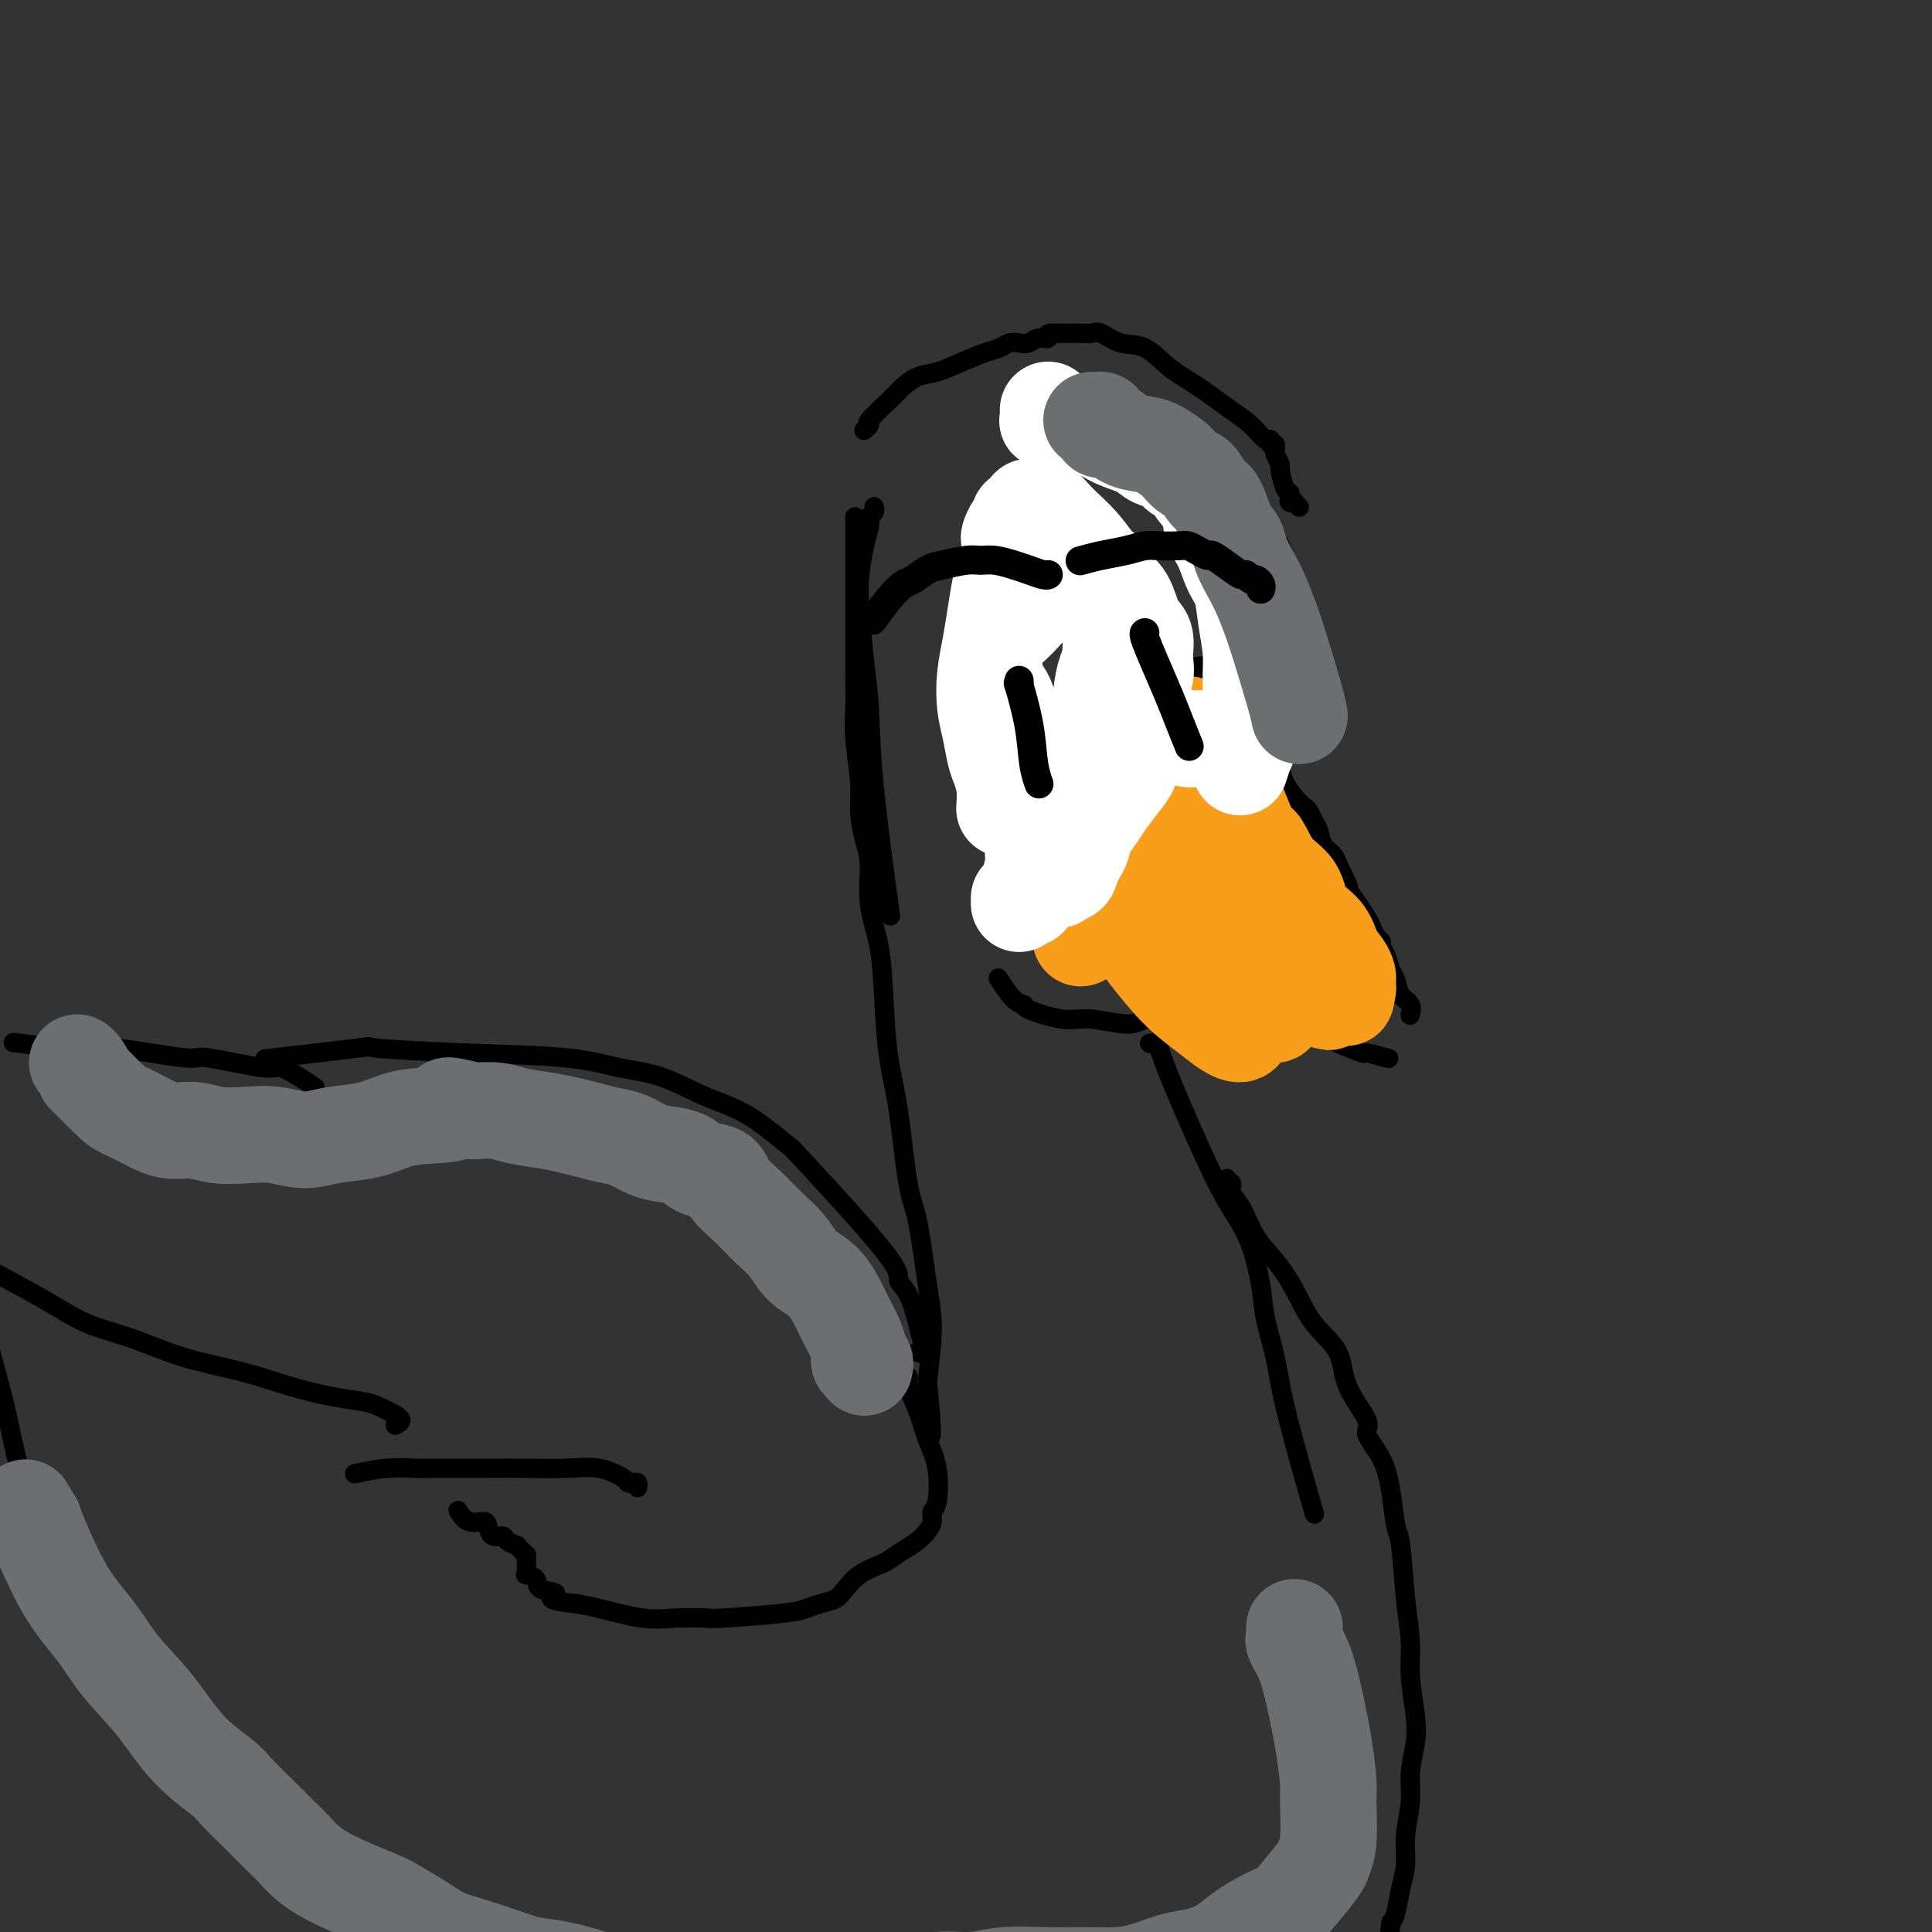 <svg viewBox='0 0 400 400' version='1.1' xmlns='http://www.w3.org/2000/svg' xmlns:xlink='http://www.w3.org/1999/xlink'><rect x="0" y="0" width="400" height="400" fill="#333333" stroke="none"/><g fill='none' stroke='#000000' stroke-width='4' stroke-linecap='round' stroke-linejoin='round'><path d='M269,105c-0.415,-0.424 -0.829,-0.848 -1,-1c-0.171,-0.152 -0.098,-0.030 0,0c0.098,0.030 0.220,-0.030 0,0c-0.220,0.030 -0.781,0.151 -1,0c-0.219,-0.151 -0.096,-0.575 0,-1c0.096,-0.425 0.166,-0.853 0,-1c-0.166,-0.147 -0.566,-0.015 -1,-1c-0.434,-0.985 -0.901,-3.087 -1,-4c-0.099,-0.913 0.169,-0.636 0,-1c-0.169,-0.364 -0.776,-1.370 -1,-2c-0.224,-0.630 -0.064,-0.886 0,-1c0.064,-0.114 0.032,-0.088 0,0c-0.032,0.088 -0.062,0.236 0,0c0.062,-0.236 0.218,-0.857 0,-1c-0.218,-0.143 -0.810,0.193 -1,0c-0.190,-0.193 0.023,-0.915 0,-1c-0.023,-0.085 -0.280,0.467 -1,0c-0.720,-0.467 -1.903,-1.954 -3,-3c-1.097,-1.046 -2.109,-1.651 -4,-3c-1.891,-1.349 -4.660,-3.441 -7,-5c-2.340,-1.559 -4.251,-2.586 -6,-4c-1.749,-1.414 -3.337,-3.216 -5,-4c-1.663,-0.784 -3.402,-0.550 -5,-1c-1.598,-0.450 -3.057,-1.585 -4,-2c-0.943,-0.415 -1.372,-0.111 -2,0c-0.628,0.111 -1.457,0.030 -2,0c-0.543,-0.030 -0.800,-0.008 -1,0c-0.200,0.008 -0.343,0.002 -1,0c-0.657,-0.002 -1.829,-0.001 -3,0'/><path d='M219,69c-3.142,-0.222 -1.997,0.724 -2,1c-0.003,0.276 -1.155,-0.119 -2,0c-0.845,0.119 -1.382,0.752 -2,1c-0.618,0.248 -1.315,0.111 -2,0c-0.685,-0.111 -1.358,-0.194 -2,0c-0.642,0.194 -1.252,0.667 -2,1c-0.748,0.333 -1.633,0.527 -3,1c-1.367,0.473 -3.215,1.224 -5,2c-1.785,0.776 -3.506,1.575 -5,2c-1.494,0.425 -2.760,0.474 -4,1c-1.240,0.526 -2.453,1.528 -3,2c-0.547,0.472 -0.429,0.413 -1,1c-0.571,0.587 -1.831,1.821 -2,2c-0.169,0.179 0.753,-0.698 0,0c-0.753,0.698 -3.183,2.972 -4,4c-0.817,1.028 -0.023,0.812 0,1c0.023,0.188 -0.725,0.781 -1,1c-0.275,0.219 -0.079,0.062 0,0c0.079,-0.062 0.039,-0.031 0,0'/><path d='M261,112c0.453,0.544 0.906,1.088 1,1c0.094,-0.088 -0.172,-0.808 0,-1c0.172,-0.192 0.782,0.145 1,0c0.218,-0.145 0.044,-0.771 0,-1c-0.044,-0.229 0.041,-0.060 0,0c-0.041,0.060 -0.207,0.011 0,0c0.207,-0.011 0.787,0.015 1,0c0.213,-0.015 0.057,-0.070 0,0c-0.057,0.070 -0.017,0.264 0,0c0.017,-0.264 0.011,-0.988 0,-1c-0.011,-0.012 -0.026,0.688 0,1c0.026,0.312 0.092,0.236 0,0c-0.092,-0.236 -0.341,-0.632 0,0c0.341,0.632 1.272,2.293 2,4c0.728,1.707 1.254,3.461 2,5c0.746,1.539 1.714,2.863 2,4c0.286,1.137 -0.109,2.088 0,3c0.109,0.912 0.724,1.784 1,2c0.276,0.216 0.215,-0.223 0,0c-0.215,0.223 -0.582,1.110 -1,2c-0.418,0.890 -0.885,1.785 -1,2c-0.115,0.215 0.123,-0.250 0,0c-0.123,0.250 -0.607,1.214 -1,2c-0.393,0.786 -0.697,1.393 -1,2'/><path d='M267,137c-0.500,2.167 -0.250,1.083 0,0'/><path d='M248,138c-0.009,0.002 -0.017,0.005 0,0c0.017,-0.005 0.061,-0.016 0,0c-0.061,0.016 -0.227,0.061 0,0c0.227,-0.061 0.847,-0.227 1,0c0.153,0.227 -0.163,0.848 0,1c0.163,0.152 0.804,-0.164 1,0c0.196,0.164 -0.052,0.810 0,1c0.052,0.190 0.405,-0.075 1,0c0.595,0.075 1.431,0.491 2,1c0.569,0.509 0.869,1.110 2,2c1.131,0.890 3.091,2.069 4,3c0.909,0.931 0.766,1.612 1,2c0.234,0.388 0.847,0.481 1,1c0.153,0.519 -0.152,1.462 0,2c0.152,0.538 0.762,0.671 1,1c0.238,0.329 0.106,0.854 0,1c-0.106,0.146 -0.184,-0.085 0,0c0.184,0.085 0.629,0.487 1,1c0.371,0.513 0.666,1.135 1,2c0.334,0.865 0.705,1.971 1,3c0.295,1.029 0.513,1.981 1,3c0.487,1.019 1.244,2.106 2,3c0.756,0.894 1.511,1.594 2,2c0.489,0.406 0.712,0.517 1,1c0.288,0.483 0.641,1.337 1,2c0.359,0.663 0.725,1.137 1,2c0.275,0.863 0.459,2.117 1,3c0.541,0.883 1.440,1.395 2,2c0.560,0.605 0.780,1.302 1,2'/><path d='M277,179c3.145,6.098 2.008,4.842 2,5c-0.008,0.158 1.112,1.730 2,3c0.888,1.270 1.544,2.238 2,3c0.456,0.762 0.714,1.319 1,2c0.286,0.681 0.601,1.485 1,2c0.399,0.515 0.881,0.742 1,1c0.119,0.258 -0.124,0.548 0,1c0.124,0.452 0.615,1.065 1,2c0.385,0.935 0.663,2.191 1,3c0.337,0.809 0.731,1.169 1,2c0.269,0.831 0.412,2.131 1,3c0.588,0.869 1.622,1.305 2,2c0.378,0.695 0.102,1.649 0,2c-0.102,0.351 -0.029,0.100 0,0c0.029,-0.100 0.015,-0.050 0,0'/><path d='M208,159c-0.000,0.023 -0.000,0.046 0,0c0.000,-0.046 0.001,-0.162 0,0c-0.001,0.162 -0.002,0.602 0,1c0.002,0.398 0.008,0.753 0,1c-0.008,0.247 -0.030,0.385 0,1c0.030,0.615 0.112,1.706 0,3c-0.112,1.294 -0.420,2.790 0,4c0.420,1.210 1.567,2.132 2,3c0.433,0.868 0.152,1.680 1,3c0.848,1.320 2.824,3.148 4,5c1.176,1.852 1.554,3.729 2,5c0.446,1.271 0.962,1.936 2,3c1.038,1.064 2.597,2.527 4,4c1.403,1.473 2.651,2.955 4,4c1.349,1.045 2.800,1.652 4,2c1.200,0.348 2.148,0.436 3,1c0.852,0.564 1.607,1.603 2,2c0.393,0.397 0.424,0.151 1,0c0.576,-0.151 1.698,-0.209 2,0c0.302,0.209 -0.215,0.683 0,1c0.215,0.317 1.161,0.477 2,1c0.839,0.523 1.572,1.410 2,2c0.428,0.590 0.551,0.883 1,1c0.449,0.117 1.225,0.059 2,0'/><path d='M246,206c4.960,3.196 3.859,2.185 4,2c0.141,-0.185 1.525,0.457 3,1c1.475,0.543 3.042,0.986 4,1c0.958,0.014 1.308,-0.400 2,0c0.692,0.400 1.726,1.615 3,2c1.274,0.385 2.787,-0.061 4,0c1.213,0.061 2.125,0.628 3,1c0.875,0.372 1.713,0.548 3,1c1.287,0.452 3.022,1.179 5,2c1.978,0.821 4.200,1.736 5,2c0.800,0.264 0.177,-0.121 1,0c0.823,0.121 3.092,0.749 4,1c0.908,0.251 0.454,0.126 0,0'/><path d='M253,215c-0.734,-0.430 -1.467,-0.860 -2,-1c-0.533,-0.140 -0.865,0.010 -1,0c-0.135,-0.010 -0.072,-0.179 0,0c0.072,0.179 0.155,0.705 -2,0c-2.155,-0.705 -6.547,-2.640 -9,-3c-2.453,-0.360 -2.968,0.856 -5,1c-2.032,0.144 -5.582,-0.784 -8,-1c-2.418,-0.216 -3.703,0.281 -6,0c-2.297,-0.281 -5.607,-1.341 -7,-2c-1.393,-0.659 -0.868,-0.919 -1,-1c-0.132,-0.081 -0.920,0.017 -2,-1c-1.080,-1.017 -2.451,-3.148 -3,-4c-0.549,-0.852 -0.274,-0.426 0,0'/><path d='M181,105c-0.030,-0.081 -0.061,-0.162 0,0c0.061,0.162 0.213,0.566 0,1c-0.213,0.434 -0.792,0.897 -1,1c-0.208,0.103 -0.045,-0.154 0,0c0.045,0.154 -0.027,0.720 0,1c0.027,0.280 0.154,0.273 0,1c-0.154,0.727 -0.588,2.187 -1,4c-0.412,1.813 -0.803,3.979 -1,6c-0.197,2.021 -0.199,3.898 0,7c0.199,3.102 0.600,7.431 1,11c0.400,3.569 0.798,6.379 1,10c0.202,3.621 0.208,8.052 1,16c0.792,7.948 2.369,19.414 3,24c0.631,4.586 0.315,2.293 0,0'/><path d='M177,107c0.000,0.326 0.000,0.651 0,1c-0.000,0.349 -0.000,0.721 0,1c0.000,0.279 0.000,0.464 0,1c-0.000,0.536 -0.000,1.423 0,3c0.000,1.577 0.000,3.844 0,7c-0.000,3.156 -0.001,7.200 0,11c0.001,3.800 0.004,7.355 0,9c-0.004,1.645 -0.016,1.379 0,2c0.016,0.621 0.059,2.129 0,4c-0.059,1.871 -0.222,4.104 0,7c0.222,2.896 0.828,6.456 1,9c0.172,2.544 -0.091,4.073 0,6c0.091,1.927 0.535,4.253 1,6c0.465,1.747 0.950,2.915 1,5c0.050,2.085 -0.334,5.087 0,8c0.334,2.913 1.388,5.739 2,9c0.612,3.261 0.783,6.958 1,11c0.217,4.042 0.481,8.428 1,12c0.519,3.572 1.292,6.330 2,11c0.708,4.670 1.350,11.251 2,15c0.650,3.749 1.308,4.665 2,8c0.692,3.335 1.417,9.090 2,13c0.583,3.910 1.024,5.974 1,9c-0.024,3.026 -0.512,7.013 -1,11'/><path d='M192,286c1.956,19.467 -0.156,9.133 -1,5c-0.844,-4.133 -0.422,-2.067 0,0'/><path d='M238,216c0.456,0.038 0.911,0.077 1,0c0.089,-0.077 -0.189,-0.269 0,0c0.189,0.269 0.844,1.001 1,1c0.156,-0.001 -0.187,-0.734 0,0c0.187,0.734 0.905,2.936 3,8c2.095,5.064 5.569,12.991 8,18c2.431,5.009 3.821,7.099 5,9c1.179,1.901 2.148,3.612 3,6c0.852,2.388 1.586,5.452 2,8c0.414,2.548 0.507,4.578 1,7c0.493,2.422 1.386,5.235 2,8c0.614,2.765 0.948,5.484 2,10c1.052,4.516 2.822,10.831 4,15c1.178,4.169 1.765,6.191 2,7c0.235,0.809 0.117,0.404 0,0'/><path d='M254,244c-0.009,0.426 -0.018,0.852 0,1c0.018,0.148 0.063,0.018 0,0c-0.063,-0.018 -0.233,0.077 0,0c0.233,-0.077 0.869,-0.325 1,0c0.131,0.325 -0.244,1.225 0,2c0.244,0.775 1.105,1.427 2,3c0.895,1.573 1.823,4.067 3,6c1.177,1.933 2.602,3.305 4,5c1.398,1.695 2.769,3.715 4,6c1.231,2.285 2.324,4.837 4,7c1.676,2.163 3.937,3.938 5,6c1.063,2.062 0.929,4.411 2,7c1.071,2.589 3.348,5.419 4,7c0.652,1.581 -0.320,1.914 0,3c0.320,1.086 1.931,2.923 3,5c1.069,2.077 1.597,4.392 2,7c0.403,2.608 0.681,5.510 1,7c0.319,1.490 0.677,1.570 1,4c0.323,2.430 0.609,7.211 1,11c0.391,3.789 0.885,6.585 1,9c0.115,2.415 -0.150,4.450 0,7c0.150,2.550 0.716,5.615 1,8c0.284,2.385 0.287,4.090 0,6c-0.287,1.910 -0.865,4.025 -1,6c-0.135,1.975 0.171,3.811 0,6c-0.171,2.189 -0.819,4.733 -1,7c-0.181,2.267 0.106,4.257 0,6c-0.106,1.743 -0.606,3.238 -1,5c-0.394,1.762 -0.684,3.789 -1,5c-0.316,1.211 -0.658,1.605 -1,2'/><path d='M288,398c-0.949,8.115 -0.820,6.902 -1,7c-0.180,0.098 -0.667,1.507 -1,3c-0.333,1.493 -0.512,3.070 -1,4c-0.488,0.930 -1.285,1.211 -2,2c-0.715,0.789 -1.350,2.084 -2,3c-0.650,0.916 -1.317,1.453 -2,2c-0.683,0.547 -1.382,1.106 -2,2c-0.618,0.894 -1.156,2.125 -2,3c-0.844,0.875 -1.994,1.394 -3,2c-1.006,0.606 -1.867,1.298 -3,2c-1.133,0.702 -2.537,1.414 -3,2c-0.463,0.586 0.014,1.047 -2,2c-2.014,0.953 -6.519,2.400 -8,3c-1.481,0.600 0.063,0.354 -2,0c-2.063,-0.354 -7.732,-0.815 -10,-1c-2.268,-0.185 -1.134,-0.092 0,0'/><path d='M107,408c0.006,-0.031 0.012,-0.062 0,0c-0.012,0.062 -0.043,0.216 0,0c0.043,-0.216 0.161,-0.804 0,-1c-0.161,-0.196 -0.600,-0.001 -1,0c-0.400,0.001 -0.761,-0.192 -2,-1c-1.239,-0.808 -3.356,-2.232 -5,-3c-1.644,-0.768 -2.815,-0.880 -6,-2c-3.185,-1.120 -8.385,-3.248 -11,-4c-2.615,-0.752 -2.645,-0.129 -4,-1c-1.355,-0.871 -4.036,-3.236 -7,-5c-2.964,-1.764 -6.210,-2.926 -9,-5c-2.790,-2.074 -5.125,-5.059 -8,-8c-2.875,-2.941 -6.289,-5.838 -9,-8c-2.711,-2.162 -4.718,-3.588 -7,-6c-2.282,-2.412 -4.838,-5.811 -6,-7c-1.162,-1.189 -0.930,-0.168 -3,-2c-2.070,-1.832 -6.441,-6.516 -9,-9c-2.559,-2.484 -3.306,-2.770 -4,-4c-0.694,-1.230 -1.336,-3.406 -2,-5c-0.664,-1.594 -1.350,-2.605 -2,-4c-0.650,-1.395 -1.264,-3.173 -2,-5c-0.736,-1.827 -1.593,-3.702 -2,-6c-0.407,-2.298 -0.363,-5.019 -1,-8c-0.637,-2.981 -1.954,-6.223 -3,-10c-1.046,-3.777 -1.822,-8.089 -3,-13c-1.178,-4.911 -2.759,-10.419 -4,-15c-1.241,-4.581 -2.142,-8.233 -3,-13c-0.858,-4.767 -1.674,-10.648 -2,-13c-0.326,-2.352 -0.163,-1.176 0,0'/><path d='M190,280c-0.108,-0.040 -0.216,-0.079 0,0c0.216,0.079 0.757,0.278 1,0c0.243,-0.278 0.189,-1.032 0,-2c-0.189,-0.968 -0.511,-2.149 -1,-4c-0.489,-1.851 -1.144,-4.372 -2,-6c-0.856,-1.628 -1.913,-2.365 -2,-3c-0.087,-0.635 0.794,-1.169 -3,-6c-3.794,-4.831 -12.265,-13.959 -16,-18c-3.735,-4.041 -2.733,-2.994 -4,-4c-1.267,-1.006 -4.802,-4.066 -8,-6c-3.198,-1.934 -6.059,-2.742 -9,-4c-2.941,-1.258 -5.962,-2.967 -9,-4c-3.038,-1.033 -6.093,-1.389 -9,-2c-2.907,-0.611 -5.665,-1.477 -11,-2c-5.335,-0.523 -13.247,-0.704 -21,-1c-7.753,-0.296 -15.346,-0.708 -18,-1c-2.654,-0.292 -0.368,-0.463 -4,0c-3.632,0.463 -13.180,1.561 -17,2c-3.820,0.439 -1.910,0.220 0,0'/><path d='M186,283c0.456,0.301 0.913,0.602 1,1c0.087,0.398 -0.195,0.892 0,1c0.195,0.108 0.869,-0.169 1,0c0.131,0.169 -0.279,0.784 0,2c0.279,1.216 1.248,3.032 2,5c0.752,1.968 1.288,4.088 2,6c0.712,1.912 1.600,3.614 2,6c0.400,2.386 0.312,5.454 0,7c-0.312,1.546 -0.849,1.569 -1,2c-0.151,0.431 0.083,1.271 0,2c-0.083,0.729 -0.482,1.346 -1,2c-0.518,0.654 -1.157,1.343 -2,2c-0.843,0.657 -1.892,1.282 -3,2c-1.108,0.718 -2.274,1.530 -3,2c-0.726,0.470 -1.012,0.598 -2,1c-0.988,0.402 -2.677,1.077 -4,2c-1.323,0.923 -2.281,2.092 -3,3c-0.719,0.908 -1.198,1.553 -2,2c-0.802,0.447 -1.927,0.694 -3,1c-1.073,0.306 -2.095,0.670 -3,1c-0.905,0.330 -1.693,0.626 -5,1c-3.307,0.374 -9.133,0.826 -12,1c-2.867,0.174 -2.777,0.072 -4,0c-1.223,-0.072 -3.761,-0.112 -6,0c-2.239,0.112 -4.180,0.376 -7,0c-2.820,-0.376 -6.520,-1.393 -9,-2c-2.480,-0.607 -3.740,-0.803 -5,-1'/><path d='M119,332c-7.384,-0.730 -4.343,-1.554 -4,-2c0.343,-0.446 -2.013,-0.515 -3,-1c-0.987,-0.485 -0.604,-1.388 -1,-2c-0.396,-0.612 -1.570,-0.935 -2,-1c-0.430,-0.065 -0.115,0.127 0,0c0.115,-0.127 0.031,-0.574 0,-1c-0.031,-0.426 -0.008,-0.831 0,-1c0.008,-0.169 0.002,-0.102 0,0c-0.002,0.102 0.000,0.238 0,0c-0.000,-0.238 -0.003,-0.851 0,-1c0.003,-0.149 0.011,0.166 0,0c-0.011,-0.166 -0.039,-0.814 0,-1c0.039,-0.186 0.147,0.091 0,0c-0.147,-0.091 -0.549,-0.550 -1,-1c-0.451,-0.450 -0.951,-0.889 -1,-1c-0.049,-0.111 0.351,0.108 0,0c-0.351,-0.108 -1.454,-0.541 -2,-1c-0.546,-0.459 -0.534,-0.944 -1,-1c-0.466,-0.056 -1.411,0.317 -2,0c-0.589,-0.317 -0.824,-1.325 -1,-2c-0.176,-0.675 -0.295,-1.016 -1,-1c-0.705,0.016 -1.998,0.389 -3,0c-1.002,-0.389 -1.715,-1.540 -2,-2c-0.285,-0.460 -0.143,-0.230 0,0'/><path d='M132,308c0.083,-0.419 0.166,-0.838 0,-1c-0.166,-0.162 -0.582,-0.068 -1,0c-0.418,0.068 -0.837,0.109 -1,0c-0.163,-0.109 -0.069,-0.369 -1,-1c-0.931,-0.631 -2.888,-1.633 -5,-2c-2.112,-0.367 -4.379,-0.098 -7,0c-2.621,0.098 -5.594,0.025 -8,0c-2.406,-0.025 -4.243,-0.003 -8,0c-3.757,0.003 -9.435,-0.013 -12,0c-2.565,0.013 -2.017,0.055 -3,0c-0.983,-0.055 -3.495,-0.207 -6,0c-2.505,0.207 -5.001,0.773 -6,1c-0.999,0.227 -0.499,0.113 0,0'/><path d='M82,295c-0.151,0.079 -0.301,0.158 0,0c0.301,-0.158 1.055,-0.553 1,-1c-0.055,-0.447 -0.917,-0.945 -1,-1c-0.083,-0.055 0.614,0.334 0,0c-0.614,-0.334 -2.539,-1.391 -4,-2c-1.461,-0.609 -2.459,-0.770 -4,-1c-1.541,-0.230 -3.627,-0.530 -6,-1c-2.373,-0.470 -5.034,-1.111 -8,-2c-2.966,-0.889 -6.236,-2.027 -10,-3c-3.764,-0.973 -8.023,-1.782 -12,-3c-3.977,-1.218 -7.673,-2.846 -11,-4c-3.327,-1.154 -6.283,-1.835 -9,-3c-2.717,-1.165 -5.193,-2.814 -9,-5c-3.807,-2.186 -8.945,-4.910 -11,-6c-2.055,-1.090 -1.028,-0.545 0,0'/><path d='M65,225c0.228,0.161 0.456,0.322 0,0c-0.456,-0.322 -1.595,-1.128 -3,-2c-1.405,-0.872 -3.074,-1.811 -4,-2c-0.926,-0.189 -1.107,0.371 -4,0c-2.893,-0.371 -8.497,-1.672 -11,-2c-2.503,-0.328 -1.906,0.318 -5,0c-3.094,-0.318 -9.881,-1.601 -14,-2c-4.119,-0.399 -5.571,0.085 -9,0c-3.429,-0.085 -8.837,-0.739 -11,-1c-2.163,-0.261 -1.082,-0.131 0,0'/></g>
<g fill='none' stroke='#F99E1B' stroke-width='4' stroke-linecap='round' stroke-linejoin='round'><path d='M256,188c0.423,0.083 0.845,0.167 1,0c0.155,-0.167 0.042,-0.584 0,-1c-0.042,-0.416 -0.013,-0.829 0,-1c0.013,-0.171 0.010,-0.098 0,0c-0.010,0.098 -0.026,0.223 0,0c0.026,-0.223 0.094,-0.793 0,-1c-0.094,-0.207 -0.351,-0.049 -1,-1c-0.649,-0.951 -1.689,-3.009 -3,-5c-1.311,-1.991 -2.891,-3.914 -5,-6c-2.109,-2.086 -4.747,-4.335 -7,-7c-2.253,-2.665 -4.122,-5.745 -6,-8c-1.878,-2.255 -3.766,-3.683 -5,-5c-1.234,-1.317 -1.816,-2.521 -2,-3c-0.184,-0.479 0.028,-0.233 0,0c-0.028,0.233 -0.297,0.452 0,1c0.297,0.548 1.160,1.423 2,2c0.840,0.577 1.657,0.854 3,2c1.343,1.146 3.213,3.160 4,4c0.787,0.840 0.493,0.507 2,2c1.507,1.493 4.817,4.812 7,7c2.183,2.188 3.239,3.244 5,5c1.761,1.756 4.227,4.211 6,6c1.773,1.789 2.854,2.912 4,4c1.146,1.088 2.359,2.142 3,3c0.641,0.858 0.711,1.520 1,2c0.289,0.480 0.799,0.778 1,1c0.201,0.222 0.095,0.369 0,1c-0.095,0.631 -0.179,1.747 0,2c0.179,0.253 0.623,-0.356 1,0c0.377,0.356 0.689,1.678 1,3'/><path d='M268,195c0.996,1.926 1.486,2.242 2,3c0.514,0.758 1.050,1.959 2,3c0.950,1.041 2.312,1.921 3,3c0.688,1.079 0.702,2.356 1,3c0.298,0.644 0.881,0.656 1,1c0.119,0.344 -0.226,1.019 0,1c0.226,-0.019 1.023,-0.732 1,-1c-0.023,-0.268 -0.866,-0.090 -1,0c-0.134,0.090 0.442,0.093 0,0c-0.442,-0.093 -1.902,-0.283 -2,0c-0.098,0.283 1.166,1.038 -1,0c-2.166,-1.038 -7.762,-3.868 -10,-5c-2.238,-1.132 -1.119,-0.566 0,0'/></g>
<g fill='none' stroke='#F99E1B' stroke-width='20' stroke-linecap='round' stroke-linejoin='round'><path d='M246,150c-0.084,0.416 -0.167,0.831 0,1c0.167,0.169 0.586,0.091 1,0c0.414,-0.091 0.824,-0.195 1,0c0.176,0.195 0.119,0.687 0,1c-0.119,0.313 -0.299,0.445 0,1c0.299,0.555 1.077,1.532 2,3c0.923,1.468 1.992,3.429 3,5c1.008,1.571 1.955,2.754 3,5c1.045,2.246 2.189,5.556 3,7c0.811,1.444 1.289,1.022 2,2c0.711,0.978 1.657,3.357 3,5c1.343,1.643 3.084,2.551 4,4c0.916,1.449 1.006,3.438 2,5c0.994,1.562 2.893,2.696 4,4c1.107,1.304 1.421,2.780 2,4c0.579,1.220 1.423,2.186 2,3c0.577,0.814 0.886,1.477 1,2c0.114,0.523 0.031,0.907 0,1c-0.031,0.093 -0.011,-0.104 0,0c0.011,0.104 0.014,0.508 0,1c-0.014,0.492 -0.045,1.070 0,1c0.045,-0.070 0.166,-0.788 0,-1c-0.166,-0.212 -0.619,0.082 -1,0c-0.381,-0.082 -0.691,-0.541 -1,-1'/><path d='M277,203c4.283,7.783 -0.508,0.740 -3,-2c-2.492,-2.740 -2.684,-1.177 -4,-1c-1.316,0.177 -3.754,-1.034 -6,-2c-2.246,-0.966 -4.298,-1.688 -6,-2c-1.702,-0.312 -3.053,-0.213 -5,-1c-1.947,-0.787 -4.490,-2.459 -7,-3c-2.510,-0.541 -4.989,0.051 -7,0c-2.011,-0.051 -3.556,-0.744 -5,-1c-1.444,-0.256 -2.787,-0.075 -4,0c-1.213,0.075 -2.298,0.045 -3,0c-0.702,-0.045 -1.023,-0.105 -1,0c0.023,0.105 0.391,0.374 0,1c-0.391,0.626 -1.540,1.607 -2,2c-0.460,0.393 -0.230,0.196 0,0'/><path d='M249,173c-0.339,0.025 -0.678,0.050 -1,0c-0.322,-0.050 -0.626,-0.175 -1,0c-0.374,0.175 -0.817,0.651 -1,1c-0.183,0.349 -0.104,0.571 0,1c0.104,0.429 0.235,1.064 0,1c-0.235,-0.064 -0.835,-0.828 -1,1c-0.165,1.828 0.106,6.247 1,9c0.894,2.753 2.411,3.839 4,6c1.589,2.161 3.249,5.395 5,8c1.751,2.605 3.593,4.579 5,6c1.407,1.421 2.380,2.288 3,3c0.620,0.712 0.888,1.269 1,1c0.112,-0.269 0.068,-1.363 0,-2c-0.068,-0.637 -0.161,-0.816 -1,-2c-0.839,-1.184 -2.426,-3.371 -4,-5c-1.574,-1.629 -3.135,-2.698 -4,-4c-0.865,-1.302 -1.032,-2.836 -2,-4c-0.968,-1.164 -2.736,-1.958 -4,-3c-1.264,-1.042 -2.023,-2.331 -3,-3c-0.977,-0.669 -2.170,-0.718 -3,-1c-0.830,-0.282 -1.296,-0.797 -2,-1c-0.704,-0.203 -1.645,-0.092 -2,0c-0.355,0.092 -0.122,0.167 -1,0c-0.878,-0.167 -2.867,-0.577 -4,-1c-1.133,-0.423 -1.411,-0.859 -2,-1c-0.589,-0.141 -1.489,0.015 -2,0c-0.511,-0.015 -0.632,-0.200 -1,0c-0.368,0.200 -0.984,0.785 -1,1c-0.016,0.215 0.567,0.062 1,0c0.433,-0.062 0.717,-0.031 1,0'/><path d='M230,184c-2.386,-0.303 -0.351,0.439 1,2c1.351,1.561 2.017,3.941 3,6c0.983,2.059 2.284,3.797 4,6c1.716,2.203 3.846,4.871 6,7c2.154,2.129 4.332,3.720 6,5c1.668,1.280 2.825,2.248 4,3c1.175,0.752 2.368,1.289 3,1c0.632,-0.289 0.703,-1.405 1,-2c0.297,-0.595 0.822,-0.668 1,-1c0.178,-0.332 0.011,-0.922 0,-1c-0.011,-0.078 0.135,0.355 0,0c-0.135,-0.355 -0.549,-1.498 -1,-2c-0.451,-0.502 -0.938,-0.363 -1,0c-0.062,0.363 0.300,0.949 0,0c-0.300,-0.949 -1.264,-3.433 -2,-5c-0.736,-1.567 -1.245,-2.215 -3,-4c-1.755,-1.785 -4.757,-4.705 -7,-7c-2.243,-2.295 -3.726,-3.966 -5,-5c-1.274,-1.034 -2.338,-1.433 -3,-2c-0.662,-0.567 -0.921,-1.303 -1,-1c-0.079,0.303 0.021,1.646 0,2c-0.021,0.354 -0.164,-0.279 0,0c0.164,0.279 0.636,1.472 1,2c0.364,0.528 0.621,0.391 2,1c1.379,0.609 3.880,1.962 6,3c2.120,1.038 3.858,1.759 6,3c2.142,1.241 4.688,3.003 7,4c2.312,0.997 4.392,1.230 6,2c1.608,0.770 2.745,2.077 4,3c1.255,0.923 2.627,1.461 4,2'/><path d='M272,206c5.581,2.785 2.032,0.746 1,0c-1.032,-0.746 0.453,-0.201 1,0c0.547,0.201 0.156,0.057 0,0c-0.156,-0.057 -0.078,-0.029 0,0'/></g>
<g fill='none' stroke='#FFFFFF' stroke-width='20' stroke-linecap='round' stroke-linejoin='round'><path d='M217,85c-0.001,-0.121 -0.001,-0.243 0,0c0.001,0.243 0.005,0.850 0,1c-0.005,0.150 -0.018,-0.157 0,0c0.018,0.157 0.068,0.777 0,1c-0.068,0.223 -0.255,0.048 0,0c0.255,-0.048 0.951,0.032 1,0c0.049,-0.032 -0.548,-0.175 0,0c0.548,0.175 2.243,0.667 4,1c1.757,0.333 3.577,0.508 5,1c1.423,0.492 2.450,1.302 4,2c1.550,0.698 3.623,1.284 5,2c1.377,0.716 2.059,1.561 3,2c0.941,0.439 2.140,0.471 3,1c0.860,0.529 1.381,1.555 2,2c0.619,0.445 1.335,0.308 2,1c0.665,0.692 1.280,2.212 2,3c0.720,0.788 1.545,0.845 2,2c0.455,1.155 0.541,3.409 1,5c0.459,1.591 1.290,2.521 2,4c0.710,1.479 1.300,3.509 2,5c0.700,1.491 1.510,2.442 2,4c0.490,1.558 0.660,3.722 1,6c0.340,2.278 0.851,4.671 1,7c0.149,2.329 -0.063,4.593 0,7c0.063,2.407 0.402,4.956 0,8c-0.402,3.044 -1.543,6.584 -2,8c-0.457,1.416 -0.228,0.708 0,0'/><path d='M258,155c0.111,0.001 0.223,0.002 0,0c-0.223,-0.002 -0.779,-0.009 -1,0c-0.221,0.009 -0.106,0.032 0,0c0.106,-0.032 0.202,-0.119 0,0c-0.202,0.119 -0.702,0.443 -2,0c-1.298,-0.443 -3.392,-1.652 -5,-2c-1.608,-0.348 -2.729,0.164 -4,0c-1.271,-0.164 -2.693,-1.005 -4,-1c-1.307,0.005 -2.499,0.857 -3,1c-0.501,0.143 -0.312,-0.422 -1,0c-0.688,0.422 -2.253,1.831 -3,3c-0.747,1.169 -0.676,2.098 -1,3c-0.324,0.902 -1.042,1.778 -2,3c-0.958,1.222 -2.154,2.789 -3,4c-0.846,1.211 -1.340,2.067 -2,3c-0.660,0.933 -1.485,1.942 -2,3c-0.515,1.058 -0.720,2.163 -1,3c-0.280,0.837 -0.635,1.405 -1,2c-0.365,0.595 -0.739,1.217 -1,2c-0.261,0.783 -0.410,1.725 -1,2c-0.590,0.275 -1.620,-0.118 -2,0c-0.380,0.118 -0.108,0.748 0,1c0.108,0.252 0.054,0.126 0,0'/><path d='M216,172c-0.422,0.416 -0.844,0.832 -1,1c-0.156,0.168 -0.045,0.086 0,0c0.045,-0.086 0.026,-0.178 0,0c-0.026,0.178 -0.059,0.626 0,1c0.059,0.374 0.208,0.674 0,1c-0.208,0.326 -0.774,0.679 -1,1c-0.226,0.321 -0.112,0.612 0,1c0.112,0.388 0.224,0.875 0,2c-0.224,1.125 -0.782,2.890 -1,4c-0.218,1.110 -0.097,1.565 0,2c0.097,0.435 0.170,0.848 0,1c-0.170,0.152 -0.581,0.041 -1,0c-0.419,-0.041 -0.844,-0.012 -1,0c-0.156,0.012 -0.042,0.007 0,0c0.042,-0.007 0.011,-0.016 0,0c-0.011,0.016 -0.003,0.057 0,0c0.003,-0.057 0.001,-0.211 0,0c-0.001,0.211 -0.000,0.789 0,1c0.000,0.211 0.000,0.057 0,0c-0.000,-0.057 -0.000,-0.016 0,0c0.000,0.016 0.000,0.008 0,0'/><path d='M210,168c-0.112,0.001 -0.223,0.001 0,0c0.223,-0.001 0.782,-0.004 1,0c0.218,0.004 0.096,0.016 0,0c-0.096,-0.016 -0.166,-0.061 0,0c0.166,0.061 0.567,0.228 1,0c0.433,-0.228 0.898,-0.851 1,-1c0.102,-0.149 -0.160,0.176 0,0c0.160,-0.176 0.741,-0.853 1,-1c0.259,-0.147 0.197,0.235 1,-1c0.803,-1.235 2.472,-4.088 4,-6c1.528,-1.912 2.914,-2.885 4,-4c1.086,-1.115 1.870,-2.373 3,-4c1.130,-1.627 2.606,-3.622 4,-5c1.394,-1.378 2.707,-2.138 4,-3c1.293,-0.862 2.566,-1.827 3,-3c0.434,-1.173 0.030,-2.555 0,-4c-0.030,-1.445 0.316,-2.954 0,-4c-0.316,-1.046 -1.293,-1.629 -2,-3c-0.707,-1.371 -1.144,-3.531 -2,-5c-0.856,-1.469 -2.131,-2.247 -3,-3c-0.869,-0.753 -1.331,-1.482 -2,-2c-0.669,-0.518 -1.547,-0.826 -2,-1c-0.453,-0.174 -0.483,-0.214 -1,0c-0.517,0.214 -1.520,0.683 -2,1c-0.480,0.317 -0.435,0.482 -1,1c-0.565,0.518 -1.738,1.390 -3,2c-1.262,0.610 -2.612,0.959 -4,2c-1.388,1.041 -2.815,2.774 -4,4c-1.185,1.226 -2.127,1.946 -3,3c-0.873,1.054 -1.678,2.444 -2,4c-0.322,1.556 -0.161,3.278 0,5'/><path d='M206,140c0.049,2.001 1.171,2.504 2,4c0.829,1.496 1.366,3.984 2,6c0.634,2.016 1.364,3.560 2,5c0.636,1.440 1.179,2.777 2,4c0.821,1.223 1.922,2.334 3,3c1.078,0.666 2.133,0.888 3,1c0.867,0.112 1.545,0.116 2,0c0.455,-0.116 0.685,-0.351 1,-1c0.315,-0.649 0.714,-1.713 1,-3c0.286,-1.287 0.460,-2.796 1,-4c0.540,-1.204 1.448,-2.104 2,-4c0.552,-1.896 0.750,-4.787 1,-7c0.250,-2.213 0.554,-3.746 1,-5c0.446,-1.254 1.035,-2.229 1,-6c-0.035,-3.771 -0.695,-10.339 -1,-13c-0.305,-2.661 -0.256,-1.417 -1,-2c-0.744,-0.583 -2.280,-2.994 -4,-5c-1.720,-2.006 -3.624,-3.606 -5,-5c-1.376,-1.394 -2.224,-2.580 -3,-3c-0.776,-0.420 -1.478,-0.074 -2,0c-0.522,0.074 -0.862,-0.125 -1,0c-0.138,0.125 -0.075,0.573 0,1c0.075,0.427 0.161,0.834 0,1c-0.161,0.166 -0.569,0.090 -1,0c-0.431,-0.090 -0.886,-0.194 -1,0c-0.114,0.194 0.113,0.687 0,1c-0.113,0.313 -0.566,0.445 -1,1c-0.434,0.555 -0.848,1.534 -1,2c-0.152,0.466 -0.044,0.419 0,1c0.044,0.581 0.022,1.791 0,3'/><path d='M209,115c-0.488,1.751 -0.709,2.129 -1,3c-0.291,0.871 -0.653,2.234 -1,4c-0.347,1.766 -0.678,3.934 -1,6c-0.322,2.066 -0.633,4.031 -1,6c-0.367,1.969 -0.789,3.944 -1,6c-0.211,2.056 -0.210,4.194 0,6c0.210,1.806 0.631,3.280 1,5c0.369,1.720 0.687,3.688 1,5c0.313,1.312 0.620,1.970 1,3c0.380,1.030 0.833,2.431 1,4c0.167,1.569 0.048,3.305 0,4c-0.048,0.695 -0.024,0.347 0,0'/></g>
<g fill='none' stroke='#6D6E70' stroke-width='20' stroke-linecap='round' stroke-linejoin='round'><path d='M226,87c0.313,0.021 0.625,0.042 1,0c0.375,-0.042 0.812,-0.148 1,0c0.188,0.148 0.126,0.551 0,1c-0.126,0.449 -0.316,0.945 0,1c0.316,0.055 1.139,-0.332 2,0c0.861,0.332 1.760,1.383 3,2c1.240,0.617 2.822,0.800 4,1c1.178,0.200 1.954,0.419 3,1c1.046,0.581 2.363,1.525 3,2c0.637,0.475 0.593,0.480 1,1c0.407,0.520 1.263,1.553 2,2c0.737,0.447 1.353,0.307 2,1c0.647,0.693 1.324,2.218 2,3c0.676,0.782 1.350,0.820 2,2c0.650,1.180 1.276,3.500 2,5c0.724,1.500 1.545,2.179 2,3c0.455,0.821 0.543,1.785 1,3c0.457,1.215 1.281,2.681 2,4c0.719,1.319 1.331,2.490 2,4c0.669,1.510 1.395,3.358 2,5c0.605,1.642 1.090,3.079 2,6c0.910,2.921 2.245,7.325 3,10c0.755,2.675 0.930,3.621 1,4c0.070,0.379 0.035,0.189 0,0'/><path d='M179,283c0.008,-0.032 0.016,-0.065 0,0c-0.016,0.065 -0.056,0.226 0,0c0.056,-0.226 0.209,-0.839 0,-1c-0.209,-0.161 -0.780,0.131 -1,0c-0.220,-0.131 -0.089,-0.684 0,-1c0.089,-0.316 0.135,-0.395 0,-1c-0.135,-0.605 -0.452,-1.736 -1,-3c-0.548,-1.264 -1.328,-2.662 -2,-4c-0.672,-1.338 -1.236,-2.615 -2,-4c-0.764,-1.385 -1.729,-2.876 -3,-4c-1.271,-1.124 -2.848,-1.879 -4,-3c-1.152,-1.121 -1.878,-2.609 -3,-4c-1.122,-1.391 -2.639,-2.686 -4,-4c-1.361,-1.314 -2.565,-2.646 -4,-4c-1.435,-1.354 -3.100,-2.730 -4,-4c-0.900,-1.270 -1.034,-2.433 -2,-3c-0.966,-0.567 -2.764,-0.537 -4,-1c-1.236,-0.463 -1.908,-1.419 -3,-2c-1.092,-0.581 -2.602,-0.785 -4,-1c-1.398,-0.215 -2.684,-0.439 -4,-1c-1.316,-0.561 -2.664,-1.460 -4,-2c-1.336,-0.540 -2.661,-0.722 -4,-1c-1.339,-0.278 -2.692,-0.653 -4,-1c-1.308,-0.347 -2.572,-0.668 -4,-1c-1.428,-0.332 -3.022,-0.677 -5,-1c-1.978,-0.323 -4.340,-0.626 -6,-1c-1.660,-0.374 -2.617,-0.821 -4,-1c-1.383,-0.179 -3.191,-0.089 -5,0'/><path d='M98,230c-8.510,-2.063 -4.284,-0.722 -4,0c0.284,0.722 -3.374,0.825 -6,1c-2.626,0.175 -4.220,0.421 -6,1c-1.780,0.579 -3.745,1.489 -6,2c-2.255,0.511 -4.801,0.621 -7,1c-2.199,0.379 -4.050,1.025 -6,1c-1.950,-0.025 -3.998,-0.723 -6,-1c-2.002,-0.277 -3.960,-0.132 -6,0c-2.040,0.132 -4.164,0.253 -6,0c-1.836,-0.253 -3.384,-0.879 -5,-1c-1.616,-0.121 -3.300,0.264 -5,0c-1.700,-0.264 -3.418,-1.175 -5,-2c-1.582,-0.825 -3.029,-1.562 -4,-2c-0.971,-0.438 -1.465,-0.576 -3,-2c-1.535,-1.424 -4.110,-4.133 -5,-5c-0.890,-0.867 -0.094,0.108 0,0c0.094,-0.108 -0.513,-1.298 -1,-2c-0.487,-0.702 -0.853,-0.915 -1,-1c-0.147,-0.085 -0.073,-0.043 0,0'/><path d='M268,337c-0.001,0.023 -0.002,0.046 0,0c0.002,-0.046 0.006,-0.160 0,0c-0.006,0.160 -0.024,0.593 0,1c0.024,0.407 0.090,0.787 0,1c-0.090,0.213 -0.336,0.260 0,1c0.336,0.740 1.252,2.174 2,4c0.748,1.826 1.326,4.042 2,7c0.674,2.958 1.445,6.656 2,10c0.555,3.344 0.895,6.335 1,8c0.105,1.665 -0.023,2.003 0,4c0.023,1.997 0.198,5.651 0,8c-0.198,2.349 -0.768,3.391 -1,4c-0.232,0.609 -0.127,0.785 -1,2c-0.873,1.215 -2.725,3.470 -4,5c-1.275,1.530 -1.975,2.336 -3,3c-1.025,0.664 -2.376,1.185 -4,2c-1.624,0.815 -3.521,1.924 -5,3c-1.479,1.076 -2.539,2.120 -4,3c-1.461,0.880 -3.323,1.595 -5,2c-1.677,0.405 -3.168,0.501 -5,1c-1.832,0.499 -4.004,1.400 -6,2c-1.996,0.600 -3.816,0.897 -6,1c-2.184,0.103 -4.732,0.012 -7,0c-2.268,-0.012 -4.255,0.056 -7,0c-2.745,-0.056 -6.249,-0.236 -9,0c-2.751,0.236 -4.748,0.889 -7,1c-2.252,0.111 -4.758,-0.321 -7,0c-2.242,0.321 -4.219,1.395 -6,2c-1.781,0.605 -3.364,0.740 -5,1c-1.636,0.260 -3.325,0.646 -5,1c-1.675,0.354 -3.338,0.677 -5,1'/><path d='M173,415c-3.913,1.246 -3.195,1.863 -4,2c-0.805,0.137 -3.132,-0.204 -5,0c-1.868,0.204 -3.278,0.952 -5,1c-1.722,0.048 -3.757,-0.606 -6,-1c-2.243,-0.394 -4.695,-0.529 -7,-1c-2.305,-0.471 -4.463,-1.278 -7,-2c-2.537,-0.722 -5.454,-1.357 -8,-2c-2.546,-0.643 -4.721,-1.292 -7,-2c-2.279,-0.708 -4.660,-1.473 -7,-2c-2.340,-0.527 -4.637,-0.815 -6,-1c-1.363,-0.185 -1.790,-0.266 -4,-1c-2.210,-0.734 -6.201,-2.120 -9,-3c-2.799,-0.880 -4.404,-1.256 -6,-2c-1.596,-0.744 -3.182,-1.858 -5,-3c-1.818,-1.142 -3.866,-2.312 -5,-3c-1.134,-0.688 -1.353,-0.894 -4,-2c-2.647,-1.106 -7.721,-3.112 -11,-5c-3.279,-1.888 -4.761,-3.658 -6,-5c-1.239,-1.342 -2.234,-2.256 -3,-3c-0.766,-0.744 -1.304,-1.319 -3,-3c-1.696,-1.681 -4.550,-4.467 -6,-6c-1.450,-1.533 -1.495,-1.811 -3,-3c-1.505,-1.189 -4.470,-3.289 -7,-6c-2.530,-2.711 -4.625,-6.034 -7,-9c-2.375,-2.966 -5.032,-5.574 -7,-8c-1.968,-2.426 -3.249,-4.671 -5,-7c-1.751,-2.329 -3.971,-4.742 -6,-8c-2.029,-3.258 -3.865,-7.359 -5,-10c-1.135,-2.641 -1.567,-3.820 -2,-5'/><path d='M7,315c-3.000,-5.000 -1.500,-2.500 0,0'/></g>
<g fill='none' stroke='#000000' stroke-width='6' stroke-linecap='round' stroke-linejoin='round'><path d='M211,141c0.004,0.044 0.008,0.087 0,0c-0.008,-0.087 -0.027,-0.306 0,0c0.027,0.306 0.102,1.137 0,1c-0.102,-0.137 -0.381,-1.241 0,0c0.381,1.241 1.422,4.828 2,8c0.578,3.172 0.694,5.931 1,8c0.306,2.069 0.802,3.448 1,4c0.198,0.552 0.099,0.276 0,0'/><path d='M237,131c0.000,-0.000 0.000,-0.000 0,0c-0.000,0.000 -0.001,0.000 0,0c0.001,-0.000 0.005,-0.001 0,0c-0.005,0.001 -0.020,0.005 0,0c0.020,-0.005 0.074,-0.019 0,0c-0.074,0.019 -0.275,0.073 0,1c0.275,0.927 1.027,2.729 2,5c0.973,2.271 2.168,5.011 3,7c0.832,1.989 1.301,3.228 2,5c0.699,1.772 1.628,4.078 2,5c0.372,0.922 0.186,0.461 0,0'/><path d='M217,119c0.039,-0.024 0.079,-0.049 0,0c-0.079,0.049 -0.276,0.171 -1,0c-0.724,-0.171 -1.977,-0.635 -3,-1c-1.023,-0.365 -1.818,-0.630 -3,-1c-1.182,-0.370 -2.752,-0.843 -4,-1c-1.248,-0.157 -2.172,0.004 -3,0c-0.828,-0.004 -1.558,-0.171 -3,0c-1.442,0.171 -3.596,0.680 -5,1c-1.404,0.320 -2.058,0.451 -3,1c-0.942,0.549 -2.172,1.517 -3,2c-0.828,0.483 -1.253,0.480 -2,1c-0.747,0.520 -1.817,1.563 -3,3c-1.183,1.437 -2.481,3.268 -3,4c-0.519,0.732 -0.260,0.366 0,0'/><path d='M261,122c0.090,-0.300 0.180,-0.601 0,-1c-0.180,-0.399 -0.631,-0.897 -1,-1c-0.369,-0.103 -0.656,0.189 -1,0c-0.344,-0.189 -0.746,-0.859 -1,-1c-0.254,-0.141 -0.361,0.247 -1,0c-0.639,-0.247 -1.810,-1.128 -3,-2c-1.190,-0.872 -2.400,-1.736 -3,-2c-0.600,-0.264 -0.590,0.073 -1,0c-0.410,-0.073 -1.239,-0.556 -2,-1c-0.761,-0.444 -1.455,-0.848 -2,-1c-0.545,-0.152 -0.942,-0.052 -2,0c-1.058,0.052 -2.778,0.056 -4,0c-1.222,-0.056 -1.946,-0.173 -3,0c-1.054,0.173 -2.437,0.634 -4,1c-1.563,0.366 -3.305,0.637 -5,1c-1.695,0.363 -3.341,0.818 -4,1c-0.659,0.182 -0.329,0.091 0,0'/></g>
</svg>